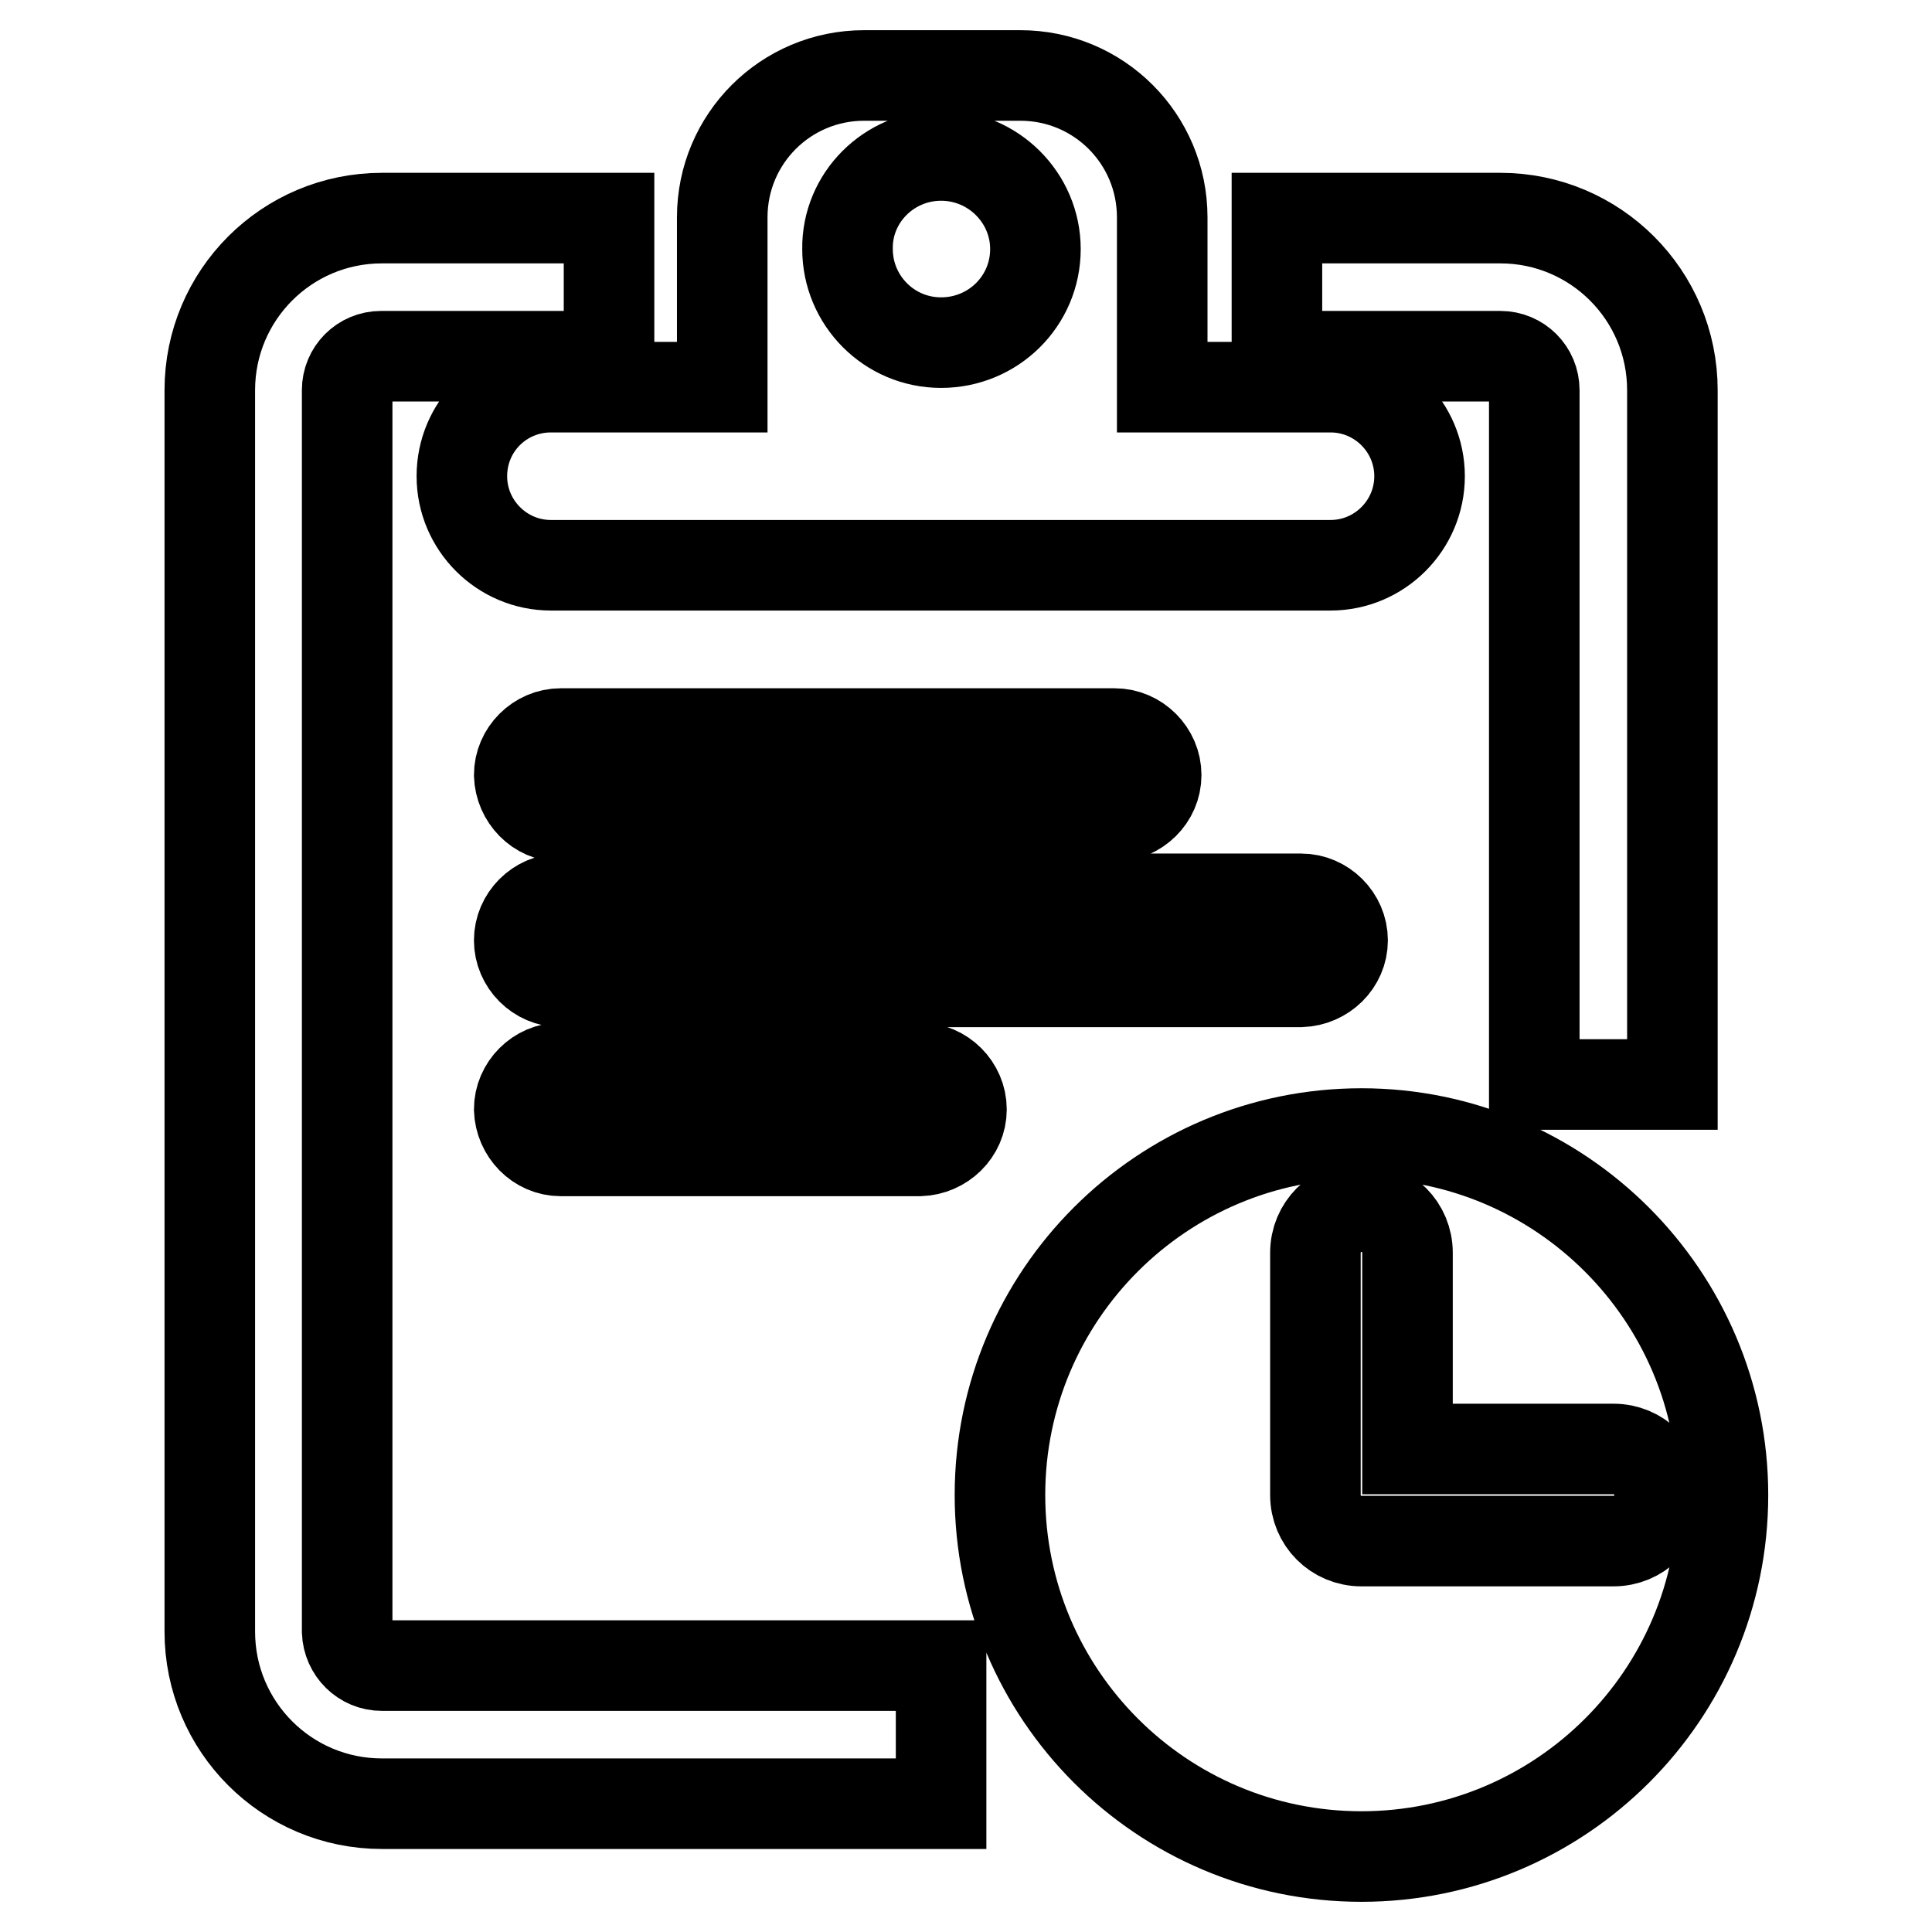 <?xml version="1.0" encoding="utf-8"?>
<!-- Svg Vector Icons : http://www.onlinewebfonts.com/icon -->
<!DOCTYPE svg PUBLIC "-//W3C//DTD SVG 1.1//EN" "http://www.w3.org/Graphics/SVG/1.1/DTD/svg11.dtd">
<svg version="1.1" xmlns="http://www.w3.org/2000/svg" xmlns:xlink="http://www.w3.org/1999/xlink" x="0px" y="0px" viewBox="0 0 256 256" enable-background="new 0 0 256 256" xml:space="preserve">
<g> <path stroke-width="12" fill-opacity="0" stroke="#000000"  d="M73,51.3c-6.5,0-11.8,5.2-11.8,11.8c0,6.5,5.3,11.8,11.8,11.8h103.3c6.5,0,11.8-5.3,11.8-11.8 c0-6.5-5.3-11.8-11.8-11.8H154V28.8c0-10.4-8.4-18.8-18.8-18.8c0,0,0,0,0,0h-20.7c-10.4,0-18.8,8.4-18.8,18.8c0,0,0,0,0,0v22.5 L73,51.3L73,51.3z M124.7,20.6c6.9,0,12.5,5.6,12.5,12.4c0,6.9-5.6,12.4-12.5,12.4c-6.9,0-12.4-5.6-12.4-12.4 C112.2,26.2,117.8,20.6,124.7,20.6z M180.4,150.2c-26.4,0-47.9,21.4-47.9,47.9c0,26.4,21.4,47.9,47.9,47.9 c26.4,0,47.9-21.4,47.9-47.9C228.3,171.7,206.8,150.2,180.4,150.2z M213.8,204.2h-33.4c-3.4,0-6.1-2.7-6.1-6.1c0,0,0,0,0,0V166 c0-3.4,2.7-6.1,6.1-6.1c3.4,0,6.1,2.7,6.1,6.1v26h27.3c3.4,0,6.1,2.7,6.1,6.1C219.9,201.5,217.2,204.2,213.8,204.2z M46,216.2V51.7 c0-2.5,2-4.5,4.5-4.5h30.2V28.9H50.6c-12.6,0-22.8,10.2-22.8,22.8v164.5c0,12.6,10.2,22.8,22.8,22.8h74.1v-18.3H50.6 C48.1,220.7,46.1,218.7,46,216.2L46,216.2z M203.3,51.7v92h18.3v-92c0-12.6-10.2-22.8-22.8-22.8h-29.6v18.3h29.6 C201.3,47.2,203.3,49.2,203.3,51.7L203.3,51.7z M74.3,152.5c-3,0-5.4-2.5-5.5-5.5c0-3,2.5-5.5,5.5-5.5h47.6c3,0,5.5,2.5,5.5,5.5 c0,3-2.5,5.4-5.5,5.5H74.3z M74.3,130.1c-3,0-5.5-2.5-5.5-5.5c0-3,2.5-5.5,5.5-5.5h98.1c3,0,5.5,2.5,5.5,5.5c0,3-2.5,5.4-5.5,5.5 H74.3z M74.3,108.2c-3,0-5.4-2.5-5.5-5.5c0-3,2.5-5.5,5.5-5.5h73.4c3,0,5.5,2.5,5.5,5.5c0,3-2.5,5.4-5.5,5.5H74.3z"/></g>
</svg>